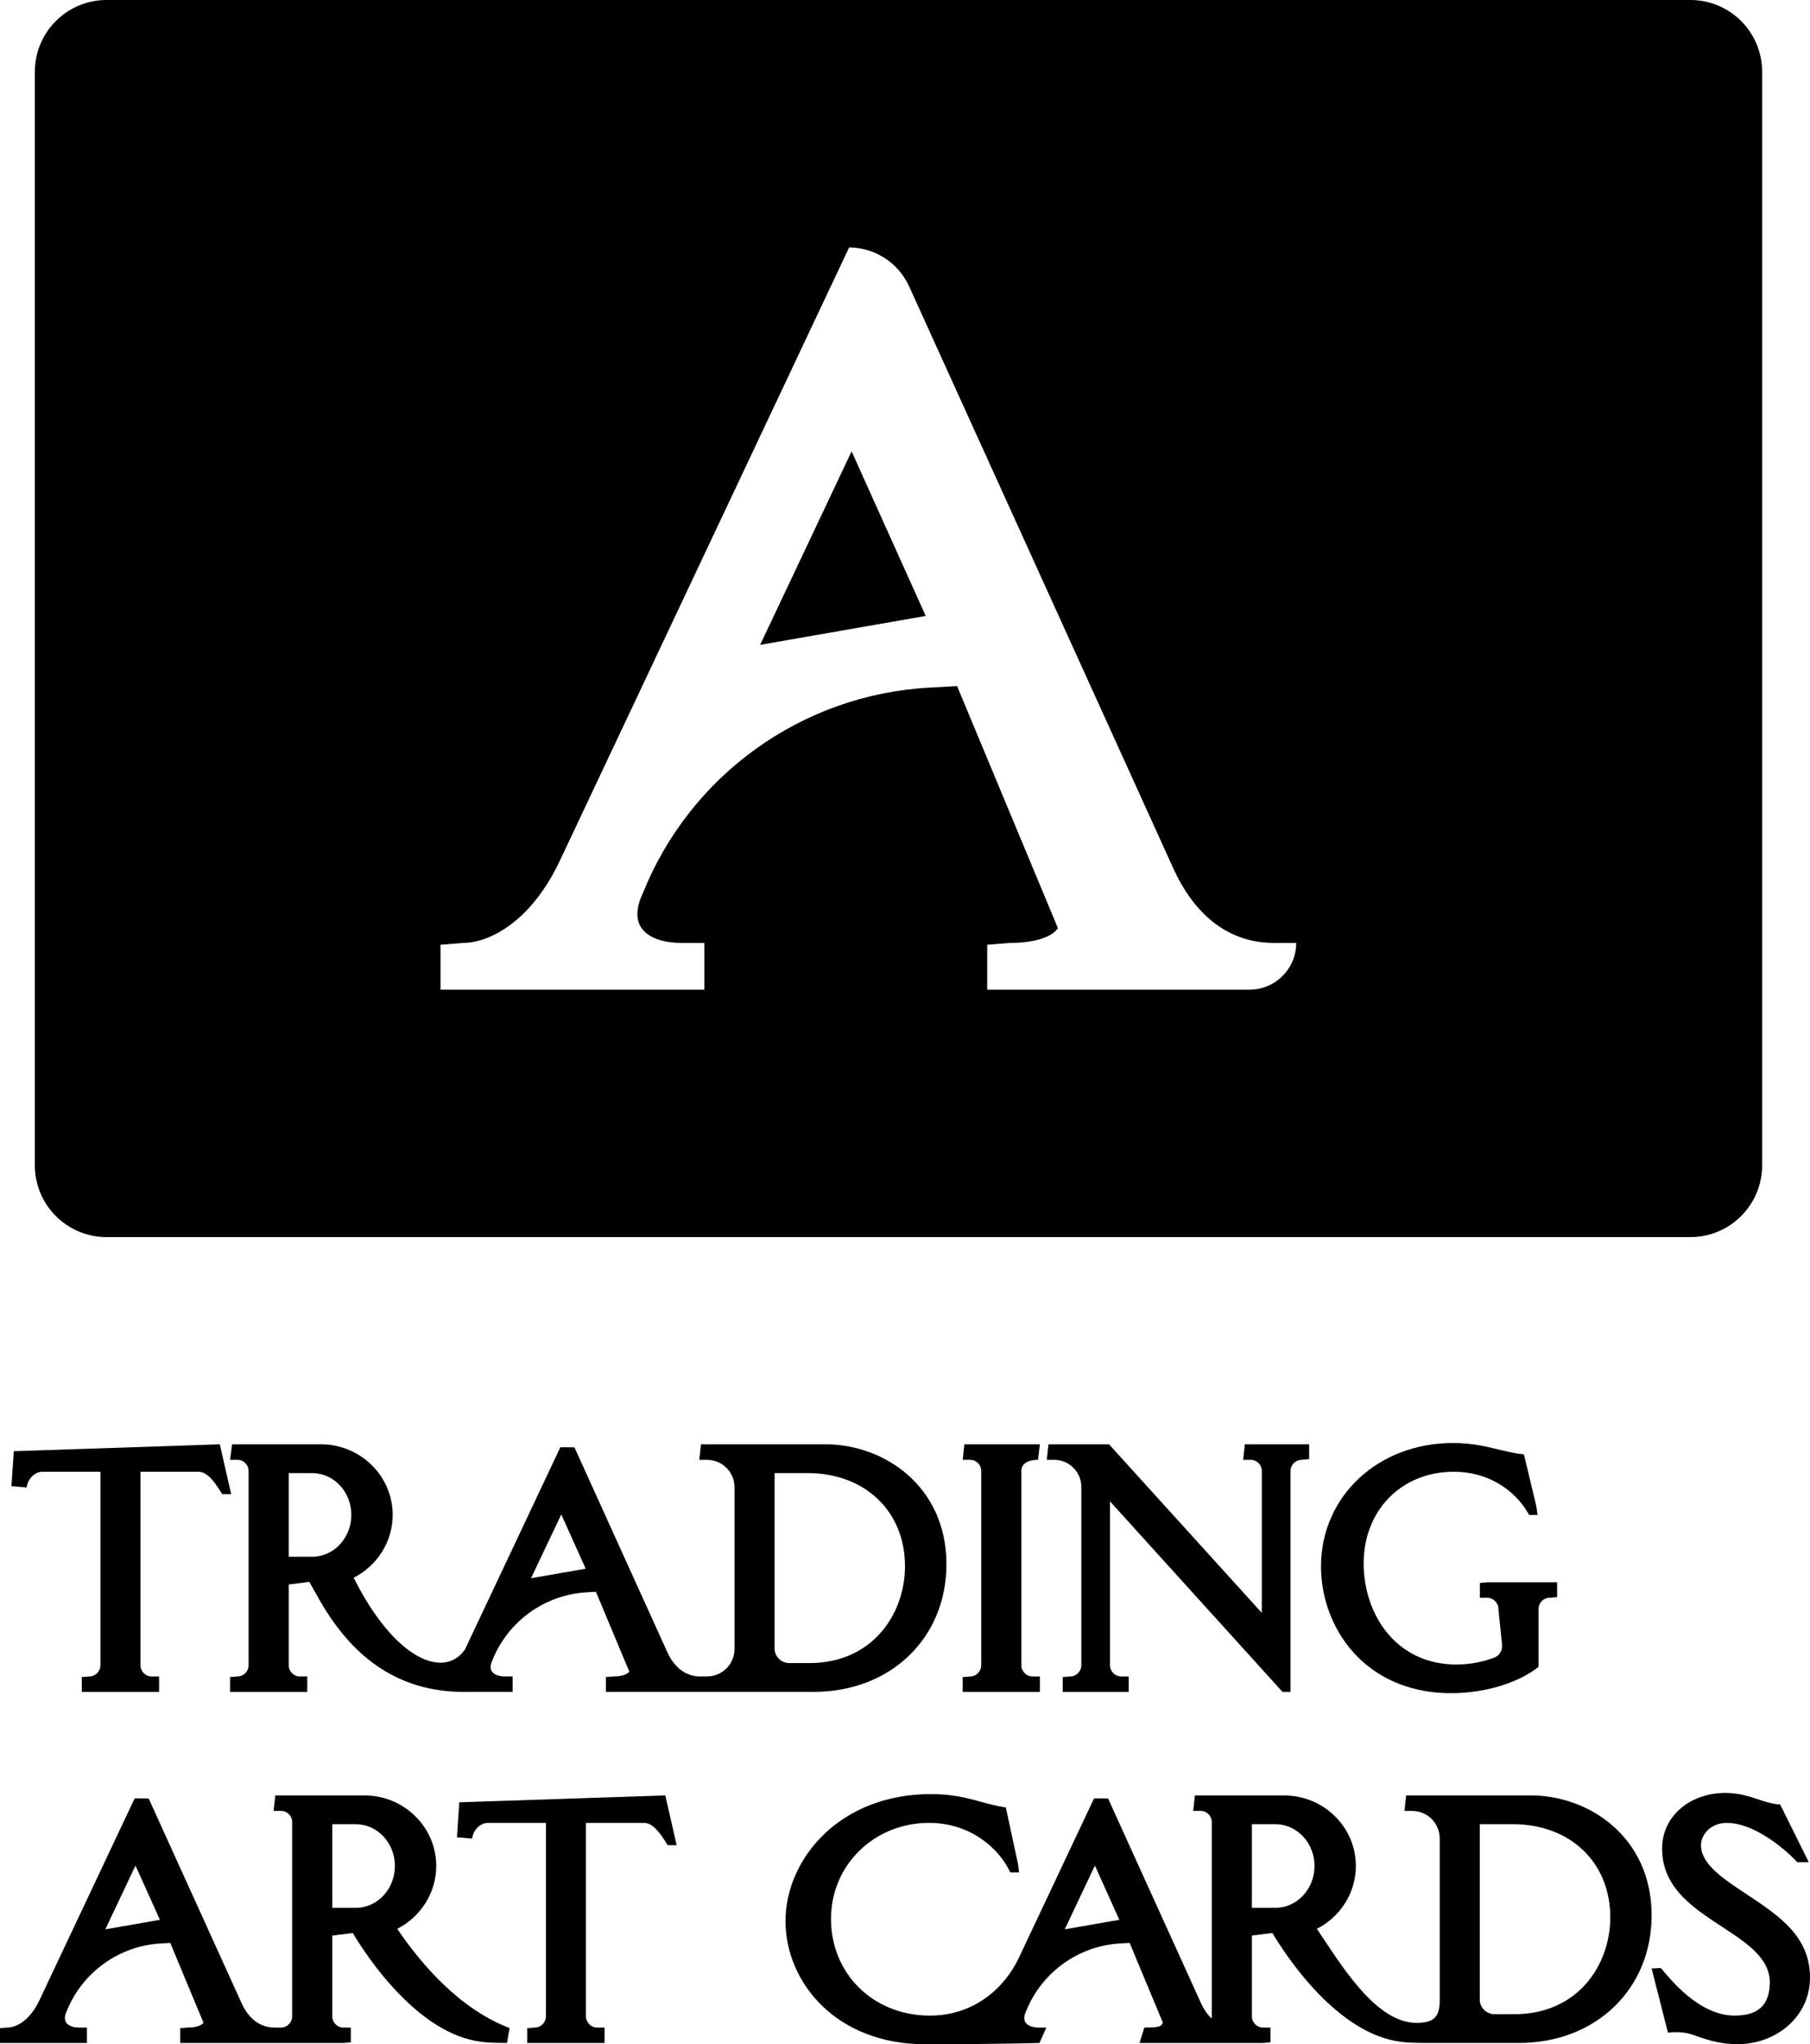 <?xml version="1.0" encoding="utf-8"?>
<!-- Generator: Adobe Illustrator 29.1.0, SVG Export Plug-In . SVG Version: 9.03 Build 55587)  -->
<svg version="1.1" id="Layer_1" xmlns="http://www.w3.org/2000/svg" xmlns:xlink="http://www.w3.org/1999/xlink" x="0px" y="0px"
	 viewBox="0 0 400.126 451.726" style="enable-background:new 0 0 400.126 451.726;" xml:space="preserve">
<g>
	<g>
		<path d="M9.366,325.22h12.836v42.742c0,1.367-1.12,2.487-2.487,2.487l-1.635,0.134
			v3.271H35.173v-3.405h-1.635c-1.367,0-2.486-1.12-2.486-2.487v-42.742H43.887
			c1.658,0,3.248,1.59,5.219,4.928h1.998l-2.513-10.999l-45.542,1.523L2.534,328.401
			l3.36,0.291C6.096,326.81,7.686,325.22,9.366,325.22z"/>
		<path d="M229.884,370.448h-1.635c-1.366,0-2.464-1.12-2.464-2.487v-42.921
			c0-1.366,1.09-2.464,3.681-2.464l0.418-3.427h-16.699l-0.371,3.427h1.635
			c1.366,0,2.464,1.098,2.464,2.464v42.921c0,1.367-1.098,2.487-2.464,2.487
			l-1.635,0.134v3.271h17.07V370.448z"/>
		<path d="M239.046,328.58v39.382c0,1.367-1.12,2.487-2.487,2.487l-1.635,0.134
			v3.271h14.583v-3.405h-1.635c-1.367,0-2.487-1.12-2.487-2.487v-36.201
			l38.127,42.092h1.77v-48.813c0-1.366,1.12-2.464,2.487-2.464l1.635-0.157
			v-3.271h-14.212l-0.371,3.427h1.635c1.367,0,2.487,1.098,2.487,2.464v31.362
			l-33.781-37.254h-13.384l-0.371,3.427h1.635
			C236.358,322.576,239.046,325.264,239.046,328.58z"/>
		<path d="M320.766,374.144c7.594,0,14.942-2.307,19.355-5.824v-12.769
			c0-1.389,1.075-2.487,2.464-2.487l1.635-0.157v-3.271h-15.435l-1.635,0.157
			v3.271h1.635c1.366,0,2.464,1.12,2.464,2.487l0.801,7.899
			c0.124,1.227-0.571,2.402-1.727,2.832c-2.033,0.754-4.811,1.523-8.37,1.523
			c-13.463,0-20.497-11.223-20.497-22.334c0-11.738,8.356-20.251,19.892-20.251
			c8.938,0,14.427,5.309,16.689,9.543h1.859l-0.246-1.837l-2.755-11.537
			c-2.061-0.224-3.831-0.672-5.645-1.098c-2.867-0.694-5.869-1.434-10.036-1.434
			c-16.487,0-29.032,11.626-29.189,27.038c-0.045,7.617,2.89,14.964,8.065,20.184
			C305.332,371.344,312.478,374.144,320.766,374.144z"/>
		<path d="M87.814,426.211c5.219-2.643,8.624-7.997,8.624-13.889
			c0-8.602-7.124-15.591-15.883-15.591H60.855l-0.371,3.427h1.635
			c1.366,0,2.464,1.098,2.464,2.464v42.921c0,1.366-1.098,2.487-2.464,2.487H60.708
			c-3.159,0-5.712-1.882-7.325-5.444l-20.52-45.184l-3.092-0.022L8.692,442.049
			c-2.083,4.413-5.108,5.981-7.056,5.981L0,448.165v3.271h19.22v-3.405h-1.635
			c-1.434,0-2.509-0.403-2.979-1.143c-0.515-0.806-0.157-1.859,0.112-2.419
			c3.443-8.648,11.591-14.512,20.884-15.03l2.033-0.113l7.348,17.63
			c-0.448,0.672-1.747,1.075-3.517,1.075l-1.635,0.134v3.271H60.484h0.224h15.21
			l1.635-0.134v-3.271h-1.635c-1.367,0-2.464-1.12-2.464-2.487v-17.832
			l4.525-0.582c3.114,5.22,14.426,22.401,28.517,24.059
			c1.142,0.157,2.979,0.246,5.578,0.246l0.582-3.293
			C101.702,443.976,93.257,434.231,87.814,426.211z M23.287,426.324l6.664-14.091
			l5.399,11.985L23.287,426.324z M78.651,421.574h-5.197v-18.481h5.197
			c4.771,0,8.647,4.144,8.647,9.229C87.298,417.43,83.423,421.574,78.651,421.574z"/>
		<path d="M386.384,418.752c-5.47-3.627-10.355-6.779-10.355-11.044
			c0-2.288,2.12-4.905,5.739-4.905c5.355,0,11.82,4.709,15.537,8.685l2.545-0.017
			l-6.324-12.731l-0.381-0.031c-1.525-0.125-2.937-0.592-4.427-1.087
			c-2.025-0.673-4.317-1.433-7.298-1.433c-7.973,0-13.987,5.26-13.987,12.233
			c-0.1,15.945,23.461,17.833,23.814,29.447c0,5.06-2.413,7.536-7.831,7.519
			c-7.858-0.024-14.154-8.05-16.257-10.515l-2.045,0.095l3.613,14.215
			l0.57-0.083c0.232-0.033,0.469-0.048,0.71-0.048
			c1.394,0,2.497-0.007,4.298,0.602c2.533,0.855,5.418,2.049,9.826,2.049
			c8.447,0,15.995-5.99,15.995-14.749
			C400.126,427.836,393.125,423.225,386.384,418.752z"/>
		<path d="M179.879,373.853c17.003,0,29.346-11.873,29.346-28.226
			c0-17.182-13.755-26.478-26.702-26.478h-27.564l-0.371,3.427h1.635
			c3.45,0,6.16,2.688,6.16,6.138v35.573c0,3.45-2.711,6.16-6.16,6.16
			h-1.411c-3.159,0-5.712-1.882-7.325-5.444l-20.497-45.184l-3.114-0.022
			l-21.08,44.668c-4.565,6.638-15.509,2.344-24.613-15.838
			c5.22-2.643,8.625-7.997,8.625-13.889c0-8.602-7.124-15.591-15.883-15.591
			H51.314l-0.46,3.428h1.635c1.366,0,2.464,1.098,2.464,2.464v42.921
			c0,1.366-1.098,2.487-2.464,2.487l-1.635,0.134v3.271h17.07v-3.405h-1.635
			c-1.366,0-2.464-1.12-2.464-2.487v-17.832l4.548-0.582
			c3.114,5.22,11.448,24.305,34.03,24.305c9.796,0,10.923,0,10.923,0v-3.405h-1.635
			c-1.434,0-2.509-0.403-2.979-1.143c-0.515-0.806-0.134-1.859,0.134-2.419
			c3.443-8.648,11.59-14.512,20.884-15.031l2.011-0.112l7.37,17.63
			c-0.448,0.672-1.77,1.075-3.539,1.075l-1.635,0.134v3.271h20.654v0H179.879z
			 M171.232,325.511h7.325c12.657,0,21.505,8.445,21.505,20.564
			c0,10.641-7.258,21.416-21.124,21.416h-4.48c-1.747,0-3.226-1.456-3.226-3.203
			V325.511z M69.021,343.992h-5.197v-18.481h5.197c4.771,0,8.647,4.144,8.647,9.229
			C77.668,339.848,73.793,343.992,69.021,343.992z M117.391,348.742l6.686-14.091
			l5.399,11.985L117.391,348.742z"/>
		<path d="M338.412,396.731h-27.564l-0.371,3.427h1.635
			c3.45,0,6.16,2.688,6.16,6.138v35.574c0,3.663-1.104,5.122-5.125,5.122
			c-9.141,0-16.828-13.104-22.038-20.78c5.219-2.643,8.624-7.997,8.624-13.889
			c0-8.602-7.124-15.591-15.883-15.591h-19.701l-0.371,3.427h1.635
			c1.367,0,2.464,1.098,2.464,2.464v42.921c0,0.161-0.018,0.319-0.047,0.472
			c-0.919-0.873-1.715-2.012-2.357-3.429l-20.52-45.184l-3.092-0.022
			l-16.559,35.09c-3.138,6.762-9.896,12.917-19.762,12.917
			c-12.446,0-21.835-9.185-21.835-21.371c0-11.895,9.532-21.214,21.691-21.214
			c9.054,0,15.456,5.556,17.941,10.954h1.935l-0.215-1.814l-2.7-12.545
			c-2.078-0.314-3.798-0.784-5.495-1.254c-3.058-0.829-6.211-1.703-11.084-1.703
			c-20.115,0-32.131,14.292-32.131,28.091c0,13.172,10.846,27.195,30.961,27.195
			c14.548,0,25.177-0.291,25.177-0.291l1.525-3.405h-1.635
			c-1.434,0-2.509-0.403-2.979-1.143c-0.516-0.806-0.157-1.859,0.112-2.419
			c3.443-8.647,11.591-14.512,20.884-15.03l2.033-0.114l7.348,17.63
			c-0.448,0.672-0.164,1.075-4.103,1.075l-1.049,3.405h11.858h9.02h6.414
			l1.635-0.134v-3.271h-1.635c-1.367,0-2.464-1.12-2.464-2.487v-17.832
			l4.525-0.582c3.114,5.22,14.427,22.401,28.517,24.059
			c1.142,0.157,2.979,0.246,5.578,0.246h20.399
			c17.003,0,29.346-11.873,29.346-28.226C365.114,406.028,351.36,396.731,338.412,396.731
			z M235.379,426.324l6.664-14.091l5.399,11.985L235.379,426.324z M281.947,421.574H276.75
			v-18.481h5.197c4.771,0,8.647,4.144,8.647,9.229
			C290.594,417.43,286.719,421.574,281.947,421.574z M334.828,445.073h-4.48
			c-1.747,0-3.226-1.456-3.226-3.203v-38.777h7.325
			c12.679,0,21.528,8.445,21.528,20.565
			C355.975,434.298,348.717,445.073,334.828,445.073z"/>
		<path d="M101.532,398.254l-0.515,7.728l3.36,0.291
			c0.202-1.882,1.792-3.472,3.472-3.472h12.836v42.742
			c0,1.366-1.12,2.487-2.487,2.487l-1.635,0.134v3.271h17.092v-3.405h-1.635
			c-1.367,0-2.487-1.12-2.487-2.487v-42.742h12.836
			c1.658,0,3.248,1.59,5.22,4.928h1.997l-2.513-10.999L101.532,398.254z"/>
	</g>
	<g>
		<polygon points="168.039,142.495 204.64,136.103 188.259,99.738 		"/>
		<path d="M373.688,0H23.559C14.803,0,7.704,7.099,7.704,15.855V257.507
			c0,8.757,7.099,15.855,15.855,15.855h350.129c8.757,0,15.855-7.099,15.855-15.855
			V15.855C389.543,7.099,382.444,0,373.688,0z M276.215,218.69h-57.98v-9.924
			l4.962-0.408c5.37,0,9.312-1.224,10.672-3.263l-22.295-53.494l-6.168,0.344
			c-28.199,1.573-52.922,19.366-63.368,45.605v0
			c-0.816,1.699-1.903,4.894-0.34,7.341c1.427,2.243,4.69,3.467,9.04,3.467
			h4.962v10.332H97.38v-9.924l4.962-0.408c5.914,0,15.09-4.758,21.411-18.149
			L187.715,54.672c5.719,0.042,10.894,3.401,13.259,8.609l58.384,128.559
			c4.894,10.808,12.643,16.517,22.227,16.517h4.962
			C286.547,214.064,281.921,218.69,276.215,218.69z"/>
	</g>
</g>
</svg>
